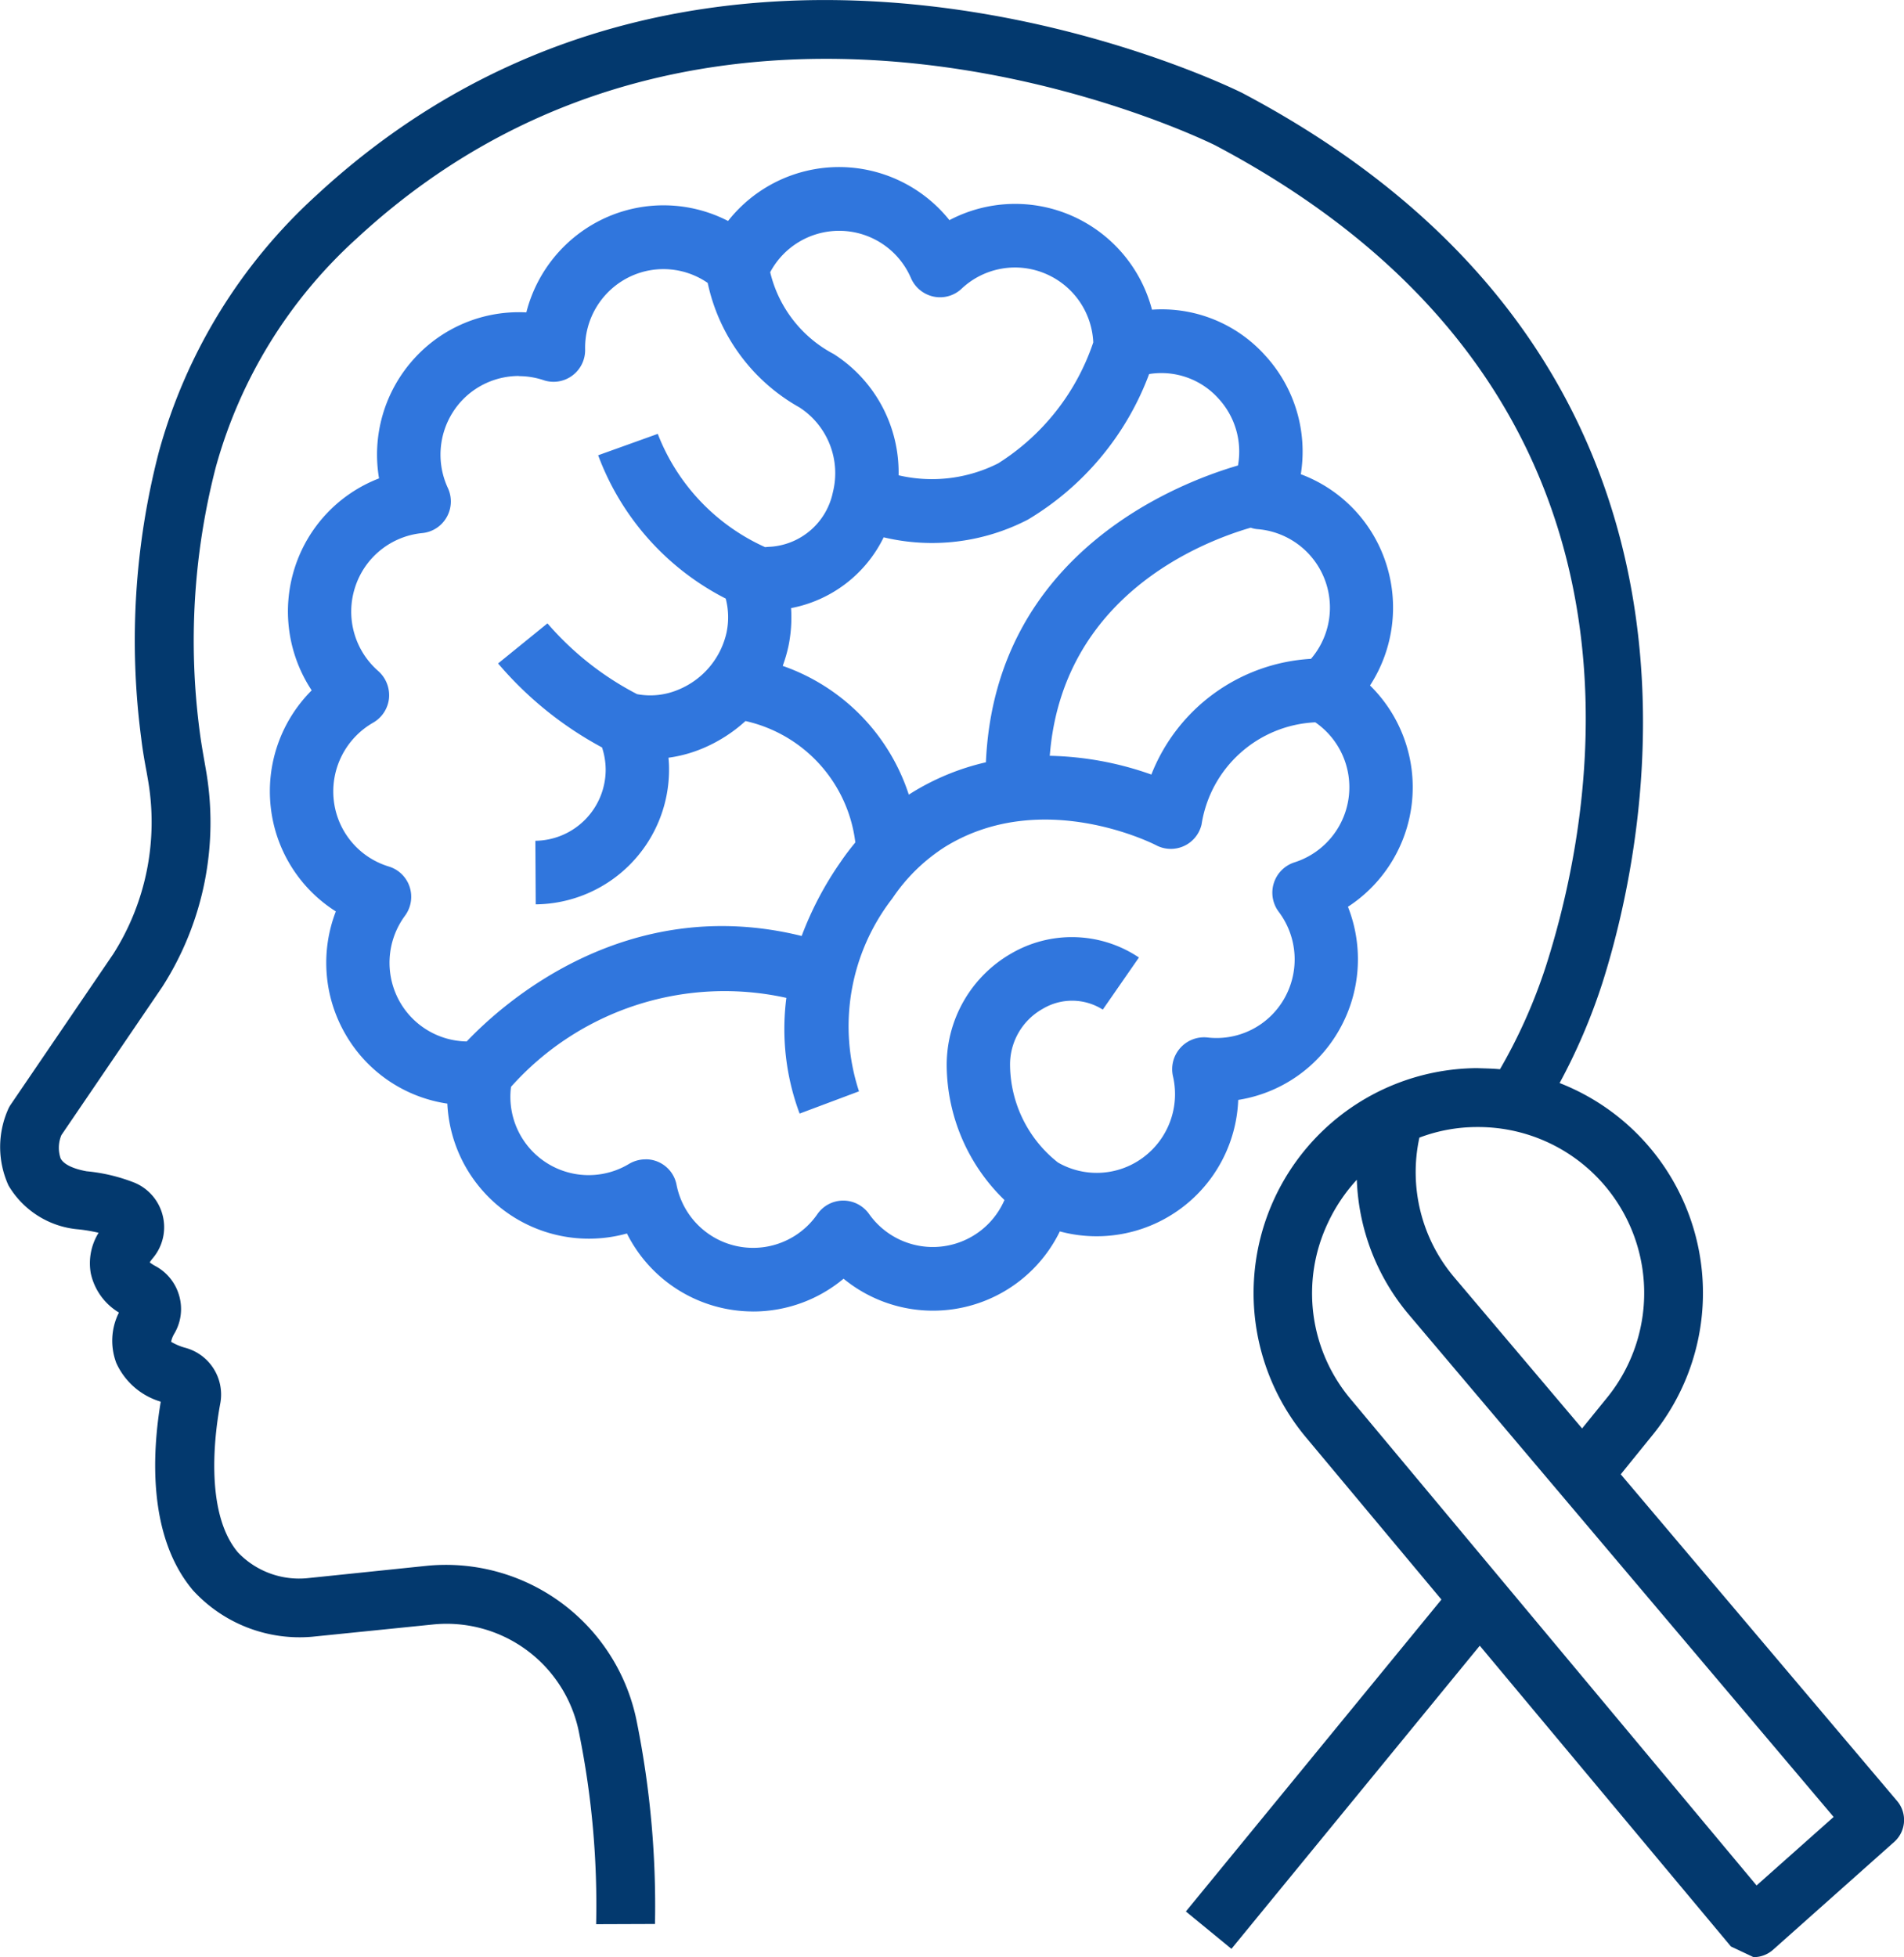 <svg id="Grupo_2082" data-name="Grupo 2082" xmlns="http://www.w3.org/2000/svg" xmlns:xlink="http://www.w3.org/1999/xlink" width="62.278" height="64" viewBox="0 0 62.278 64">
  <defs>
    <clipPath id="clip-path">
      <path id="Caminho_471" data-name="Caminho 471" d="M0,46.084H62.278v-64H0Z" transform="translate(0 17.916)" fill="#03396e"/>
    </clipPath>
  </defs>
  <g id="Grupo_952" data-name="Grupo 952" transform="translate(8.831 5.467)">
    <g id="Grupo_951" data-name="Grupo 951" transform="translate(0 0)">
      <path id="Caminho_469" data-name="Caminho 469" d="M9.581,24.971a4.617,4.617,0,0,1-4.13-2.55A4.636,4.636,0,0,1-.423,18.174a4.626,4.626,0,0,1-3.328-2.261,4.66,4.66,0,0,1-.319-4.024A4.634,4.634,0,0,1-6.2,8.468,4.664,4.664,0,0,1-4.86,4.66a4.68,4.68,0,0,1-.557-4,4.646,4.646,0,0,1,2.76-2.932A4.661,4.661,0,0,1-1.547-6.145,4.62,4.62,0,0,1,2.161-7.7a4.657,4.657,0,0,1,2.583-3.09,4.608,4.608,0,0,1,4.015.1,4.624,4.624,0,0,1,3.608-1.763A4.631,4.631,0,0,1,16-10.717a4.613,4.613,0,0,1,4.011-.139,4.638,4.638,0,0,1,2.614,3.067,4.549,4.549,0,0,1,3.72,1.516,4.647,4.647,0,0,1,1.148,3.865A4.634,4.634,0,0,1,30.279.5a4.678,4.678,0,0,1-.522,4,4.664,4.664,0,0,1-.722,7.237,4.672,4.672,0,0,1-.284,4.024,4.62,4.62,0,0,1-3.305,2.292,4.636,4.636,0,0,1-5.835,4.3A4.616,4.616,0,0,1,12.537,23.9a4.618,4.618,0,0,1-2.956,1.072M6.057,19.995a1.026,1.026,0,0,1,1.017.833,2.553,2.553,0,0,0,4.606.961,1.031,1.031,0,0,1,.845-.444h0a1.039,1.039,0,0,1,.845.436,2.554,2.554,0,0,0,4.43-.455,6.177,6.177,0,0,1-1.889-4.386,4.2,4.2,0,0,1,2.119-3.68,3.94,3.94,0,0,1,4.054.062l.115.073L21.016,15.1a1.871,1.871,0,0,0-1.962-.027,2.085,2.085,0,0,0-1.071,1.852A4.1,4.1,0,0,0,19.55,20.1a2.544,2.544,0,0,0,2.783-.162,2.58,2.58,0,0,0,.979-2.658,1.043,1.043,0,0,1,1.125-1.269,2.549,2.549,0,0,0,2.518-1.277A2.586,2.586,0,0,0,26.77,11.9a1.041,1.041,0,0,1,.518-1.616,2.579,2.579,0,0,0,.679-4.579,3.948,3.948,0,0,0-3.72,3.341,1.032,1.032,0,0,1-1.493.675c-.031-.015-3.716-1.913-6.906.062a5.88,5.88,0,0,0-1.716,1.682,6.822,6.822,0,0,0-1.09,6.307L11.1,18.5a7.908,7.908,0,0,1-.434-3.784,9.357,9.357,0,0,0-9.006,2.909,2.56,2.56,0,0,0,3.862,2.519,1.059,1.059,0,0,1,.534-.147M1.915-5.621A2.564,2.564,0,0,0,0-4.76a2.59,2.59,0,0,0-.407,2.8A1.041,1.041,0,0,1-.446-1a1.032,1.032,0,0,1-.8.517A2.566,2.566,0,0,0-3.444,1.3a2.578,2.578,0,0,0,.76,2.727,1.06,1.06,0,0,1,.353.891,1.042,1.042,0,0,1-.522.8A2.591,2.591,0,0,0-4.139,8.24a2.558,2.558,0,0,0,1.8,2.18,1.03,1.03,0,0,1,.683.667,1.042,1.042,0,0,1-.154.945,2.592,2.592,0,0,0-.157,2.832A2.564,2.564,0,0,0,.211,16.141c1.14-1.2,5.182-4.876,10.956-3.449a10.9,10.9,0,0,1,1.267-2.411c.154-.228.319-.444.488-.648a4.641,4.641,0,0,0-3.593-3.97,4.862,4.862,0,0,1-1.367.88,4.422,4.422,0,0,1-1.152.32c.012.12.019.243.019.366a4.406,4.406,0,0,1-4.361,4.429L2.456,9.579a2.328,2.328,0,0,0,2.3-2.338,2.357,2.357,0,0,0-.119-.714,11.772,11.772,0,0,1-3.4-2.747L2.852,2.469A9.835,9.835,0,0,0,5.784,4.784a2.36,2.36,0,0,0,1.367-.154A2.639,2.639,0,0,0,8.706,2.785a2.426,2.426,0,0,0-.023-1.126A8.639,8.639,0,0,1,4.51-3.028l1.95-.7A6.722,6.722,0,0,0,9.972-.023c.065-.008.134-.012.2-.015a2.241,2.241,0,0,0,2.015-1.778,2.562,2.562,0,0,0-1.094-2.778,6.132,6.132,0,0,1-3-4.07,2.548,2.548,0,0,0-2.5-.224,2.578,2.578,0,0,0-1.509,2.4,1.035,1.035,0,0,1-.422.856,1.025,1.025,0,0,1-.94.147,2.561,2.561,0,0,0-.81-.131m8.633,9.475A6.629,6.629,0,0,1,14.671,8.07l.092-.058a8,8,0,0,1,2.43-1c.3-6.828,6.261-9.127,8.245-9.706a2.557,2.557,0,0,0-.626-2.176,2.51,2.51,0,0,0-2.28-.814,9.348,9.348,0,0,1-3.965,4.76,6.82,6.82,0,0,1-4.718.579,4.256,4.256,0,0,1-3.029,2.315,4.655,4.655,0,0,1-.084,1.238,4.8,4.8,0,0,1-.188.648M19.281,6.8a10.551,10.551,0,0,1,3.324.613,5.978,5.978,0,0,1,5.221-3.784A2.574,2.574,0,0,0,26.1-.61a.9.9,0,0,1-.246-.05c-1.67.486-6.165,2.272-6.572,7.457m-4.944-9.17a4.8,4.8,0,0,0,3.255-.39A7.5,7.5,0,0,0,20.705-6.72a2.564,2.564,0,0,0-1.528-2.23,2.547,2.547,0,0,0-2.779.475,1.025,1.025,0,0,1-.917.258,1.042,1.042,0,0,1-.737-.6,2.556,2.556,0,0,0-2.353-1.551h-.012a2.554,2.554,0,0,0-2.242,1.354,4.1,4.1,0,0,0,2.081,2.677,4.592,4.592,0,0,1,2.119,3.966" transform="translate(6.224 12.449)" fill="#3076dd"/>
    </g>
  </g>
  <g id="Grupo_954" data-name="Grupo 954" clip-path="url(#clip-path)">
    <g id="Grupo_953" data-name="Grupo 953" transform="translate(-0.001 0.001)">
      <path id="Caminho_470" data-name="Caminho 470" d="M40.562,45.737,32.346,35.9l-8.123,9.913-1.49-1.222,8.359-10.2-4.44-5.315A7.355,7.355,0,0,1,32.26,17.013c.261.011.5.011.747.036a17.557,17.557,0,0,0,1.507-3.386c1.736-5.433,4.155-18.915-10.82-26.827-.15-.075-16.136-8.016-28.081,3.044A15.722,15.722,0,0,0-9-2.631a22.682,22.682,0,0,0-.522,8.652c.043.332.1.657.157.982l.039.225a9.961,9.961,0,0,1-1.422,7.127l-3.3,4.848a1.078,1.078,0,0,0-.025.764c.139.257.593.372.85.418a5.727,5.727,0,0,1,1.579.379,1.574,1.574,0,0,1,.914,1.086,1.566,1.566,0,0,1-.329,1.379,1.253,1.253,0,0,0-.1.136,1.36,1.36,0,0,0,.182.118,1.586,1.586,0,0,1,.782.972,1.579,1.579,0,0,1-.157,1.236.81.81,0,0,0-.107.271h0a1.878,1.878,0,0,0,.479.2,1.583,1.583,0,0,1,1.132,1.8c-.154.814-.564,3.537.575,4.887a2.765,2.765,0,0,0,2.308.839l3.862-.4a6.365,6.365,0,0,1,6.88,5.119A30.5,30.5,0,0,1,5.368,45l-1.925.007a28.293,28.293,0,0,0-.547-6.2,4.416,4.416,0,0,0-4.8-3.6l-3.94.4a4.726,4.726,0,0,1-3.9-1.518c-1.49-1.765-1.332-4.508-1.054-6.169a2.317,2.317,0,0,1-1.454-1.265,2.057,2.057,0,0,1,.086-1.65,1.984,1.984,0,0,1-.922-1.29,1.89,1.89,0,0,1,.257-1.318,5.16,5.16,0,0,0-.647-.111,2.941,2.941,0,0,1-2.3-1.436,3.038,3.038,0,0,1,0-2.518,1.031,1.031,0,0,1,.079-.136l3.347-4.915a8.041,8.041,0,0,0,1.132-5.719l-.039-.225c-.068-.361-.132-.722-.175-1.09a24.526,24.526,0,0,1,.572-9.377A17.668,17.668,0,0,1-5.7-11.536c12.946-11.981,30.107-3.426,30.278-3.34C41.312-6.039,37.818,9.65,36.35,14.248A19.386,19.386,0,0,1,34.957,17.5,7.37,7.37,0,0,1,37.982,29.03l-1.025,1.265,9.038,10.681a.96.96,0,0,1-.093,1.34l-3.962,3.526a.957.957,0,0,1-.639.243M28.323,20.664a5.538,5.538,0,0,0-.947,1.415,5.375,5.375,0,0,0,.754,5.766L41.4,43.74,43.92,41.5,30.049,25.1a7.233,7.233,0,0,1-1.725-4.44m2.047-1.375a5.319,5.319,0,0,0,1.15,4.58l4.172,4.93.8-.986a5.428,5.428,0,0,0-4.2-8.87h-.025a5.335,5.335,0,0,0-1.9.347m-42.381,5.433a0,0,0,0,1,0,0,0,0,0,0,0,0,0" transform="translate(16.057 17.916)" fill="#03396e"/>
    </g>
  </g>
</svg>

